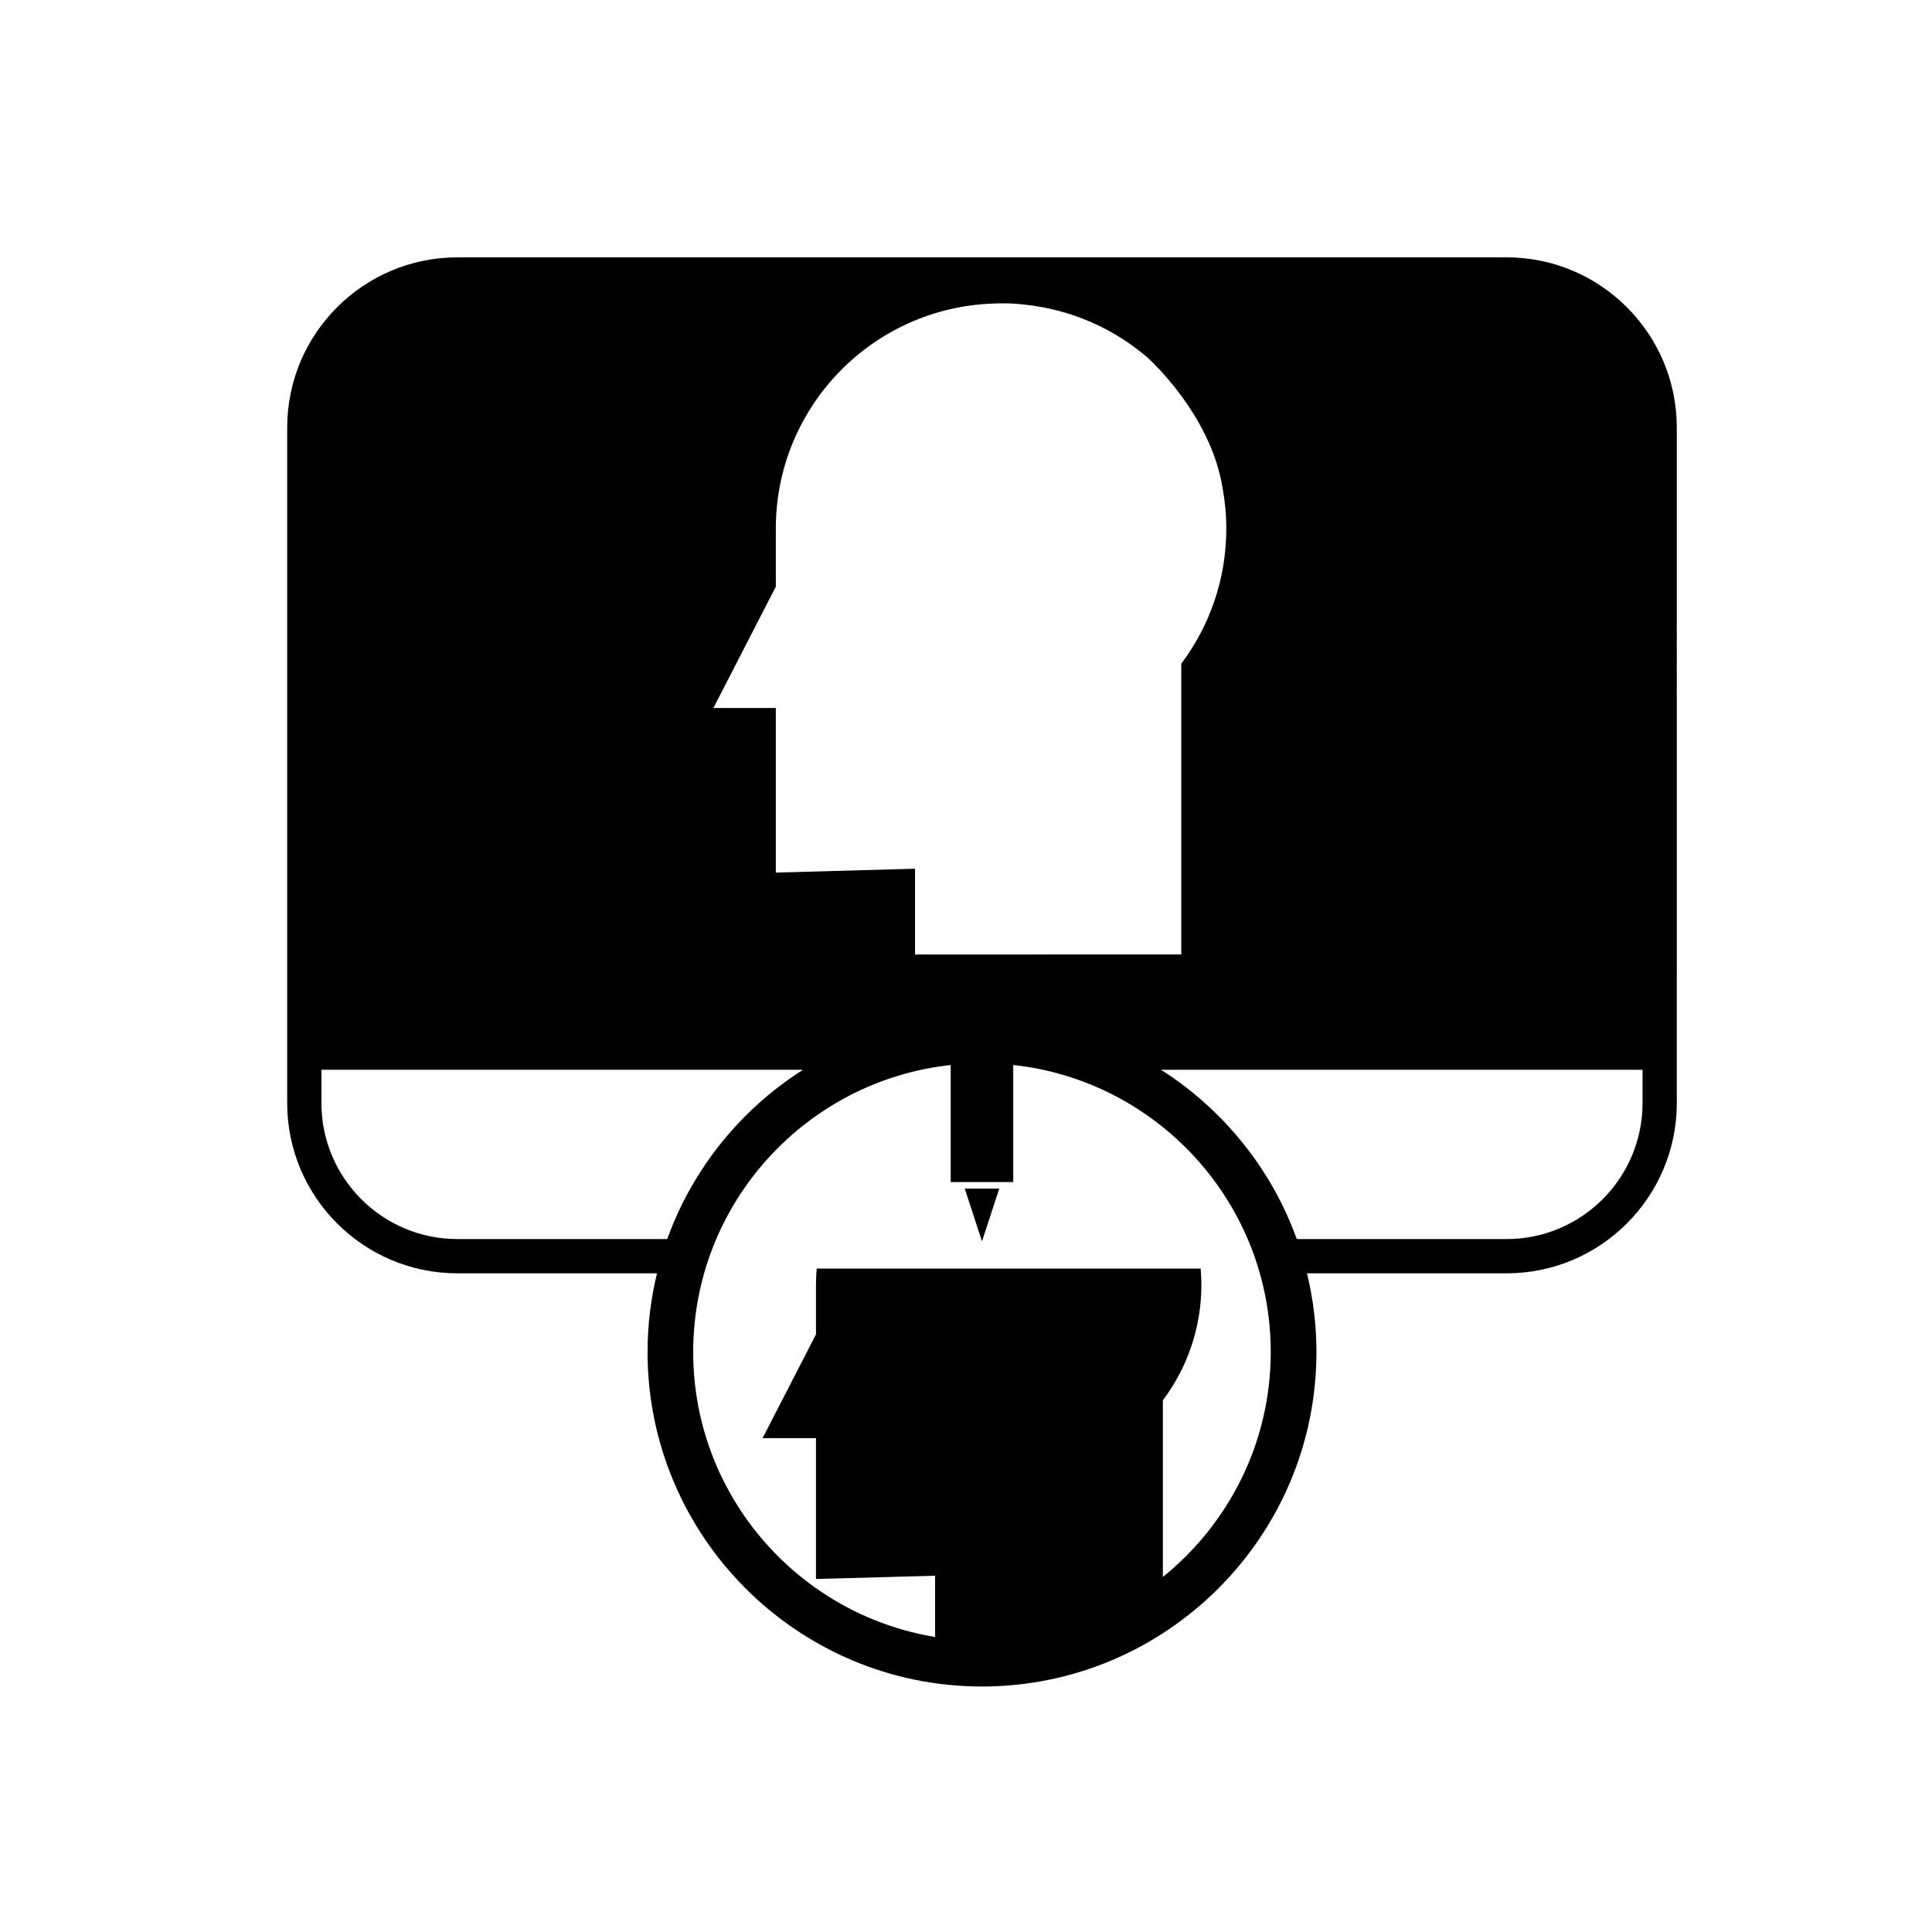 <?xml version="1.0" encoding="UTF-8"?>
<!-- Uploaded to: SVG Repo, www.svgrepo.com, Generator: SVG Repo Mixer Tools -->
<svg fill="#000000" width="800px" height="800px" version="1.1" viewBox="144 144 512 512" xmlns="http://www.w3.org/2000/svg">
 <g>
  <path d="m543.27 212.2h-278.06c-24.871 0-45.102 20.23-45.102 45.102v179.04c0 24.871 20.234 45.102 45.102 45.102h52.902c-1.625 6.695-2.504 13.68-2.504 20.871 0 48.871 39.758 88.629 88.629 88.629 48.867 0 88.633-39.758 88.633-88.629 0-7.191-0.883-14.172-2.504-20.871h52.902c24.871 0 45.102-20.23 45.102-45.102l-0.004-179.04c0-24.867-20.23-45.102-45.098-45.102zm-193.67 87.262v-15.383c0-32.348 25.738-58.668 57.848-59.641 0 0 4.074-0.238 8.141 0.297 12.289 1.293 23.469 6.305 32.379 13.902 0 0 16.848 14.836 20.027 34.691 0.637 3.488 0.988 7.078 0.988 10.75 0 13.434-4.445 25.836-11.938 35.812v77.055l-70.547 0.004v-22.727l-36.898 1.02v-43.613h-16.543zm-84.391 172.9c-19.863 0-36.027-16.16-36.027-36.027v-8.84h127.62c-16.469 10.48-29.266 26.227-35.98 44.867zm186.96 89.543v-46.809c6.41-8.535 10.211-19.148 10.211-30.645 0-1.438-0.07-2.859-0.188-4.266h-101.76c-0.117 1.414-0.188 2.828-0.188 4.266v13.164l-14.156 27.52h14.156v37.316l31.57-0.871v16.234c-36.309-5.953-64.109-37.535-64.109-75.504 0-39.398 29.93-71.926 68.242-76.074v31.031h16.574v-31.035c38.312 4.148 68.242 36.672 68.242 76.074 0 24.062-11.176 45.555-28.594 59.598zm127.12-125.57c0 19.867-16.16 36.027-36.023 36.027h-55.613c-6.715-18.641-19.512-34.387-35.98-44.867h127.62z"/>
  <path d="m404.24 472.97 4.574-13.98h-9.152z"/>
 </g>
</svg>